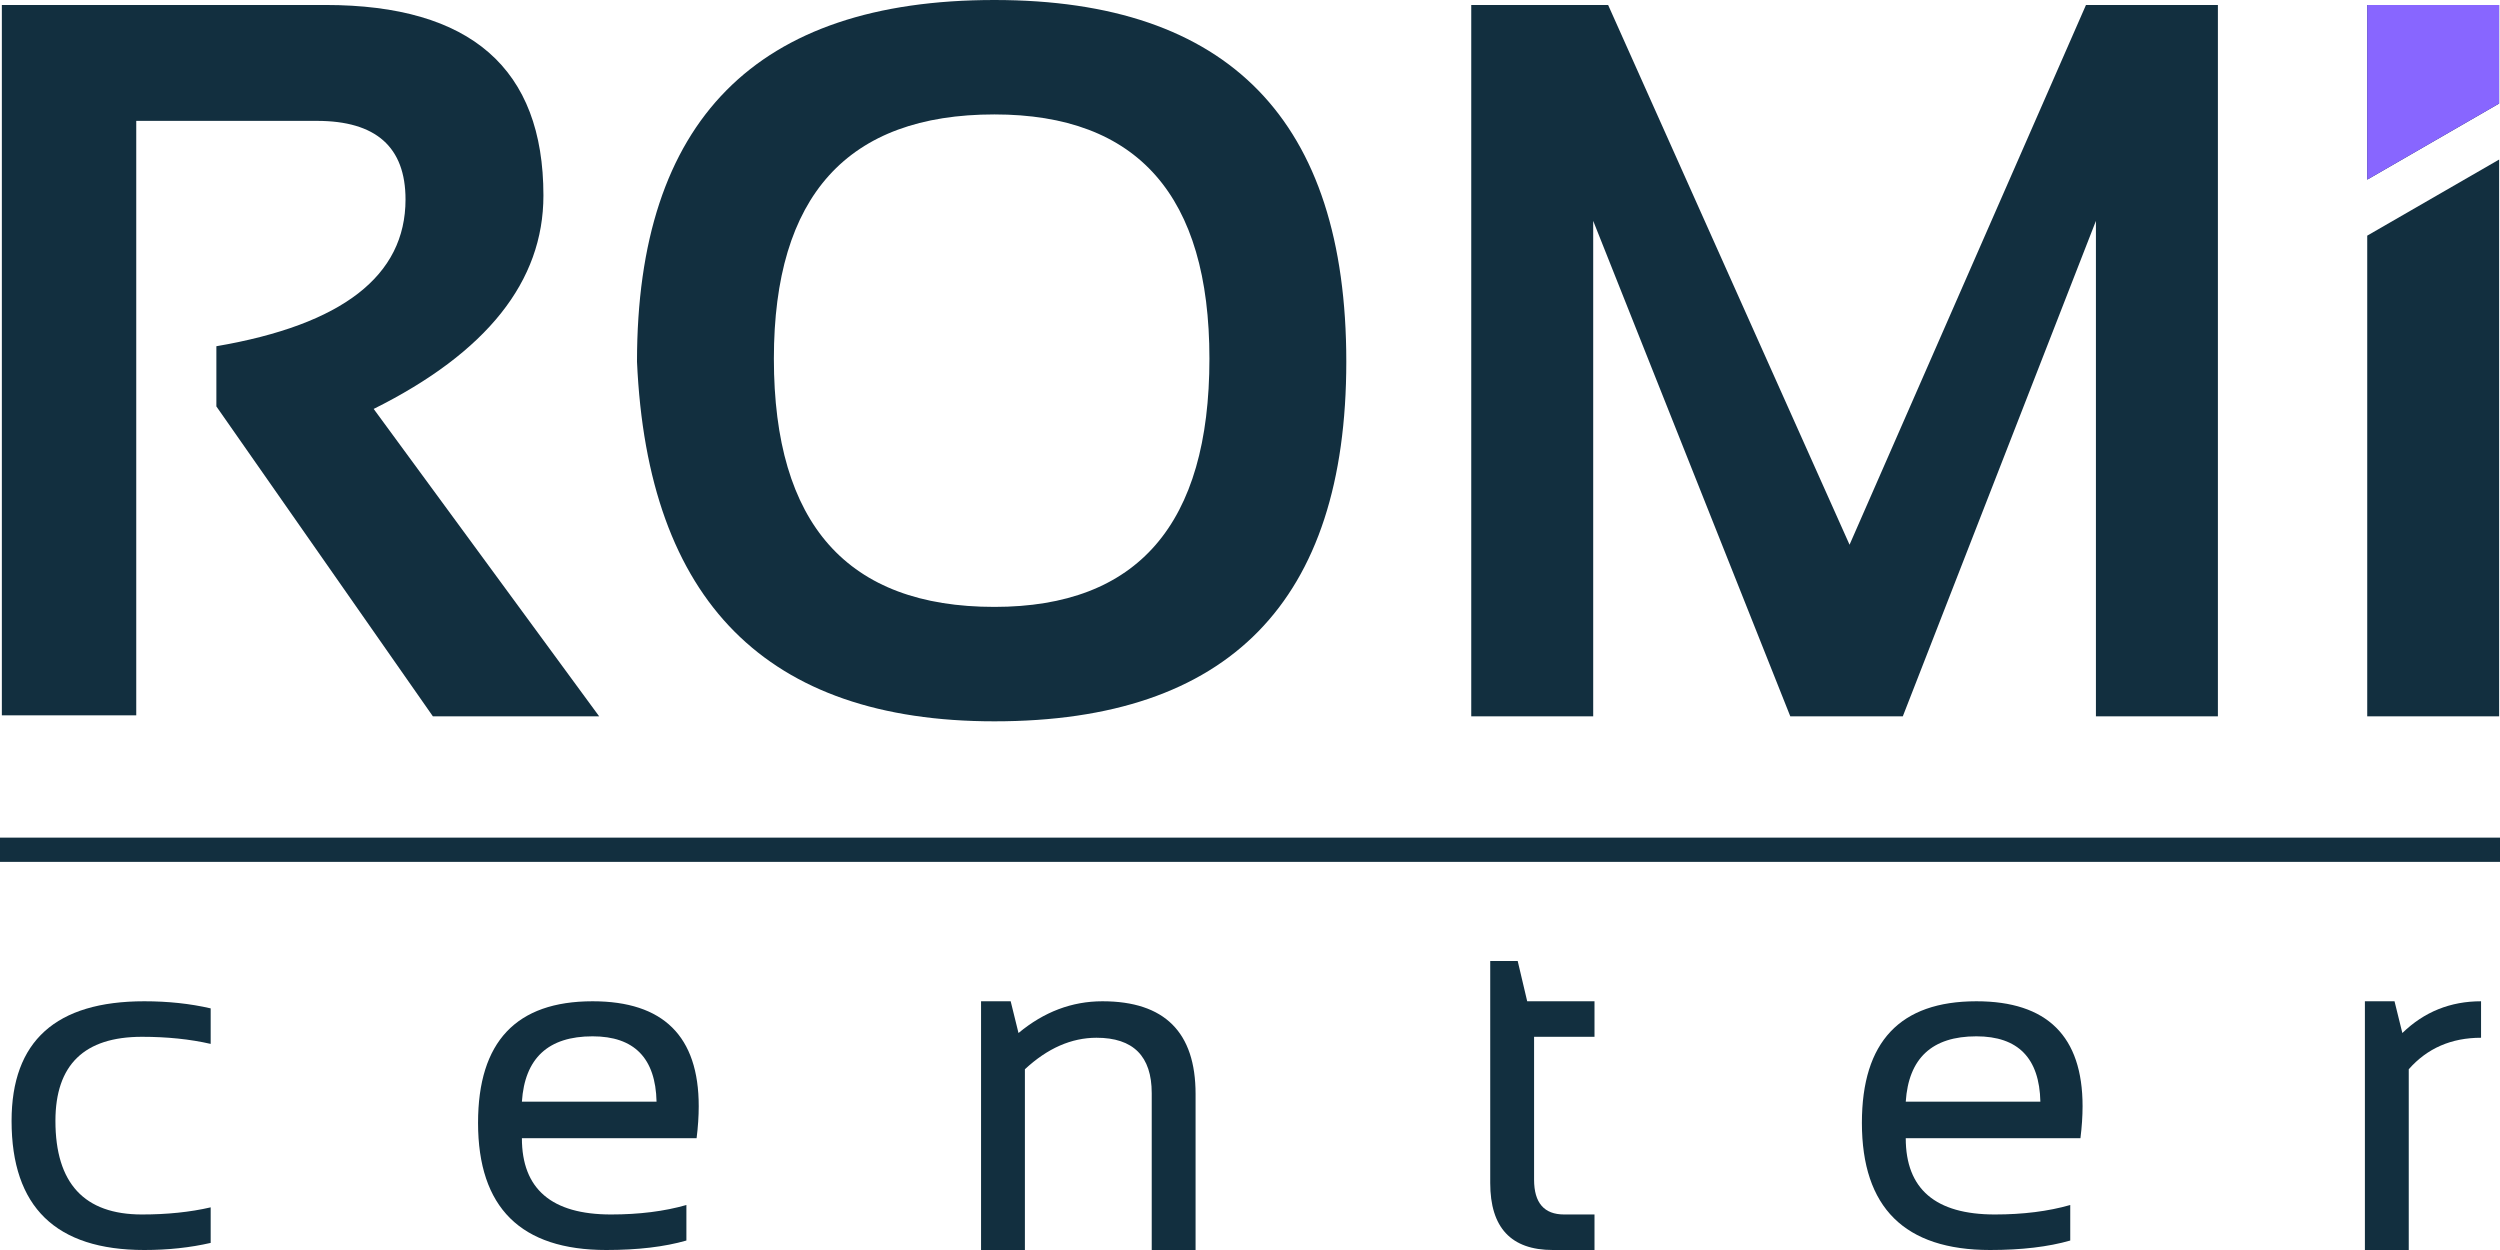 <?xml version="1.0" encoding="UTF-8"?> <svg xmlns="http://www.w3.org/2000/svg" width="100" height="50" viewBox="0 0 100 50" fill="none"><path d="M58.85 28.654V0.199H64.325L73.982 21.789L83.439 0.199H88.716V28.654H83.837V8.835L76.112 28.654H71.612L63.728 8.835V28.654H58.85Z" fill="#122F3F"></path><path d="M30.955 14.347C30.955 20.966 33.895 24.276 39.776 24.276C45.51 24.276 48.377 20.966 48.377 14.347C48.377 7.833 45.51 4.577 39.776 4.577C33.895 4.577 30.955 7.833 30.955 14.347ZM25.48 14.466C25.48 4.822 30.245 0 39.776 0C49.16 0 53.852 4.822 53.852 14.466C53.852 24.057 49.16 28.853 39.776 28.853C30.67 28.853 25.904 24.057 25.48 14.466Z" fill="#122F3F"></path><path d="M0.074 28.614V0.199H13.016C18.83 0.199 21.737 2.739 21.737 7.82C21.737 11.256 19.473 14.101 14.947 16.357L23.967 28.654H17.316L8.655 16.257V13.849C13.699 12.987 16.221 11.03 16.221 7.979C16.221 5.883 15.04 4.835 12.677 4.835H5.45V28.614H0.074Z" fill="#122F3F"></path><path d="M8.427 49.716C7.605 49.905 6.72 50 5.772 50C2.232 50 0.463 48.279 0.463 44.836C0.463 41.646 2.232 40.051 5.772 40.051C6.72 40.051 7.605 40.145 8.427 40.335V41.756C7.605 41.567 6.689 41.472 5.677 41.472C3.37 41.472 2.217 42.593 2.217 44.836C2.217 47.331 3.37 48.579 5.677 48.579C6.689 48.579 7.605 48.484 8.427 48.294V49.716Z" fill="#122F3F"></path><path d="M23.702 40.051C26.534 40.051 27.949 41.45 27.949 44.248C27.949 44.646 27.921 45.073 27.864 45.528H20.876C20.876 47.562 22.065 48.579 24.441 48.579C25.573 48.579 26.578 48.452 27.456 48.2V49.621C26.578 49.874 25.51 50 24.252 50C20.832 50 19.122 48.304 19.122 44.912C19.122 41.671 20.649 40.051 23.702 40.051ZM20.876 44.068H26.262C26.224 42.325 25.37 41.453 23.702 41.453C21.932 41.453 20.99 42.325 20.876 44.068Z" fill="#122F3F"></path><path d="M39.242 50V40.051H40.427L40.74 41.321C41.758 40.474 42.877 40.051 44.097 40.051C46.581 40.051 47.823 41.286 47.823 43.756V50H46.069V43.727C46.069 42.249 45.332 41.51 43.86 41.51C42.855 41.51 41.9 41.93 40.996 42.77V50H39.242Z" fill="#122F3F"></path><path d="M59.609 38.44H60.708L61.088 40.051H63.78V41.472H61.363V47.186C61.363 48.114 61.764 48.579 62.567 48.579H63.78V50H62.112C60.443 50 59.609 49.106 59.609 47.319V38.44Z" fill="#122F3F"></path><path d="M79.055 40.051C81.887 40.051 83.303 41.45 83.303 44.248C83.303 44.646 83.274 45.073 83.218 45.528H76.23C76.23 47.562 77.418 48.579 79.795 48.579C80.926 48.579 81.931 48.452 82.81 48.2V49.621C81.931 49.874 80.863 50 79.605 50C76.186 50 74.476 48.304 74.476 44.912C74.476 41.671 76.002 40.051 79.055 40.051ZM76.23 44.068H81.615C81.577 42.325 80.724 41.453 79.055 41.453C77.285 41.453 76.344 42.325 76.23 44.068Z" fill="#122F3F"></path><path d="M94.596 50V40.051H95.781L96.094 41.321C96.966 40.474 98.015 40.051 99.242 40.051V41.51C98.053 41.51 97.089 41.93 96.35 42.77V50H94.596Z" fill="#122F3F"></path><path d="M0 33.505H100V34.475H0V33.505Z" fill="#122F3F"></path><path d="M99.965 4.141V0.199H94.689V7.186L99.965 4.141Z" fill="#122F3F"></path><path d="M99.965 6.382L94.689 9.426V28.654H99.965V6.382Z" fill="#122F3F"></path><path fill-rule="evenodd" clip-rule="evenodd" d="M99.965 4.141V0.199H94.689V7.186L99.965 4.141Z" fill="#8866FF"></path></svg> 